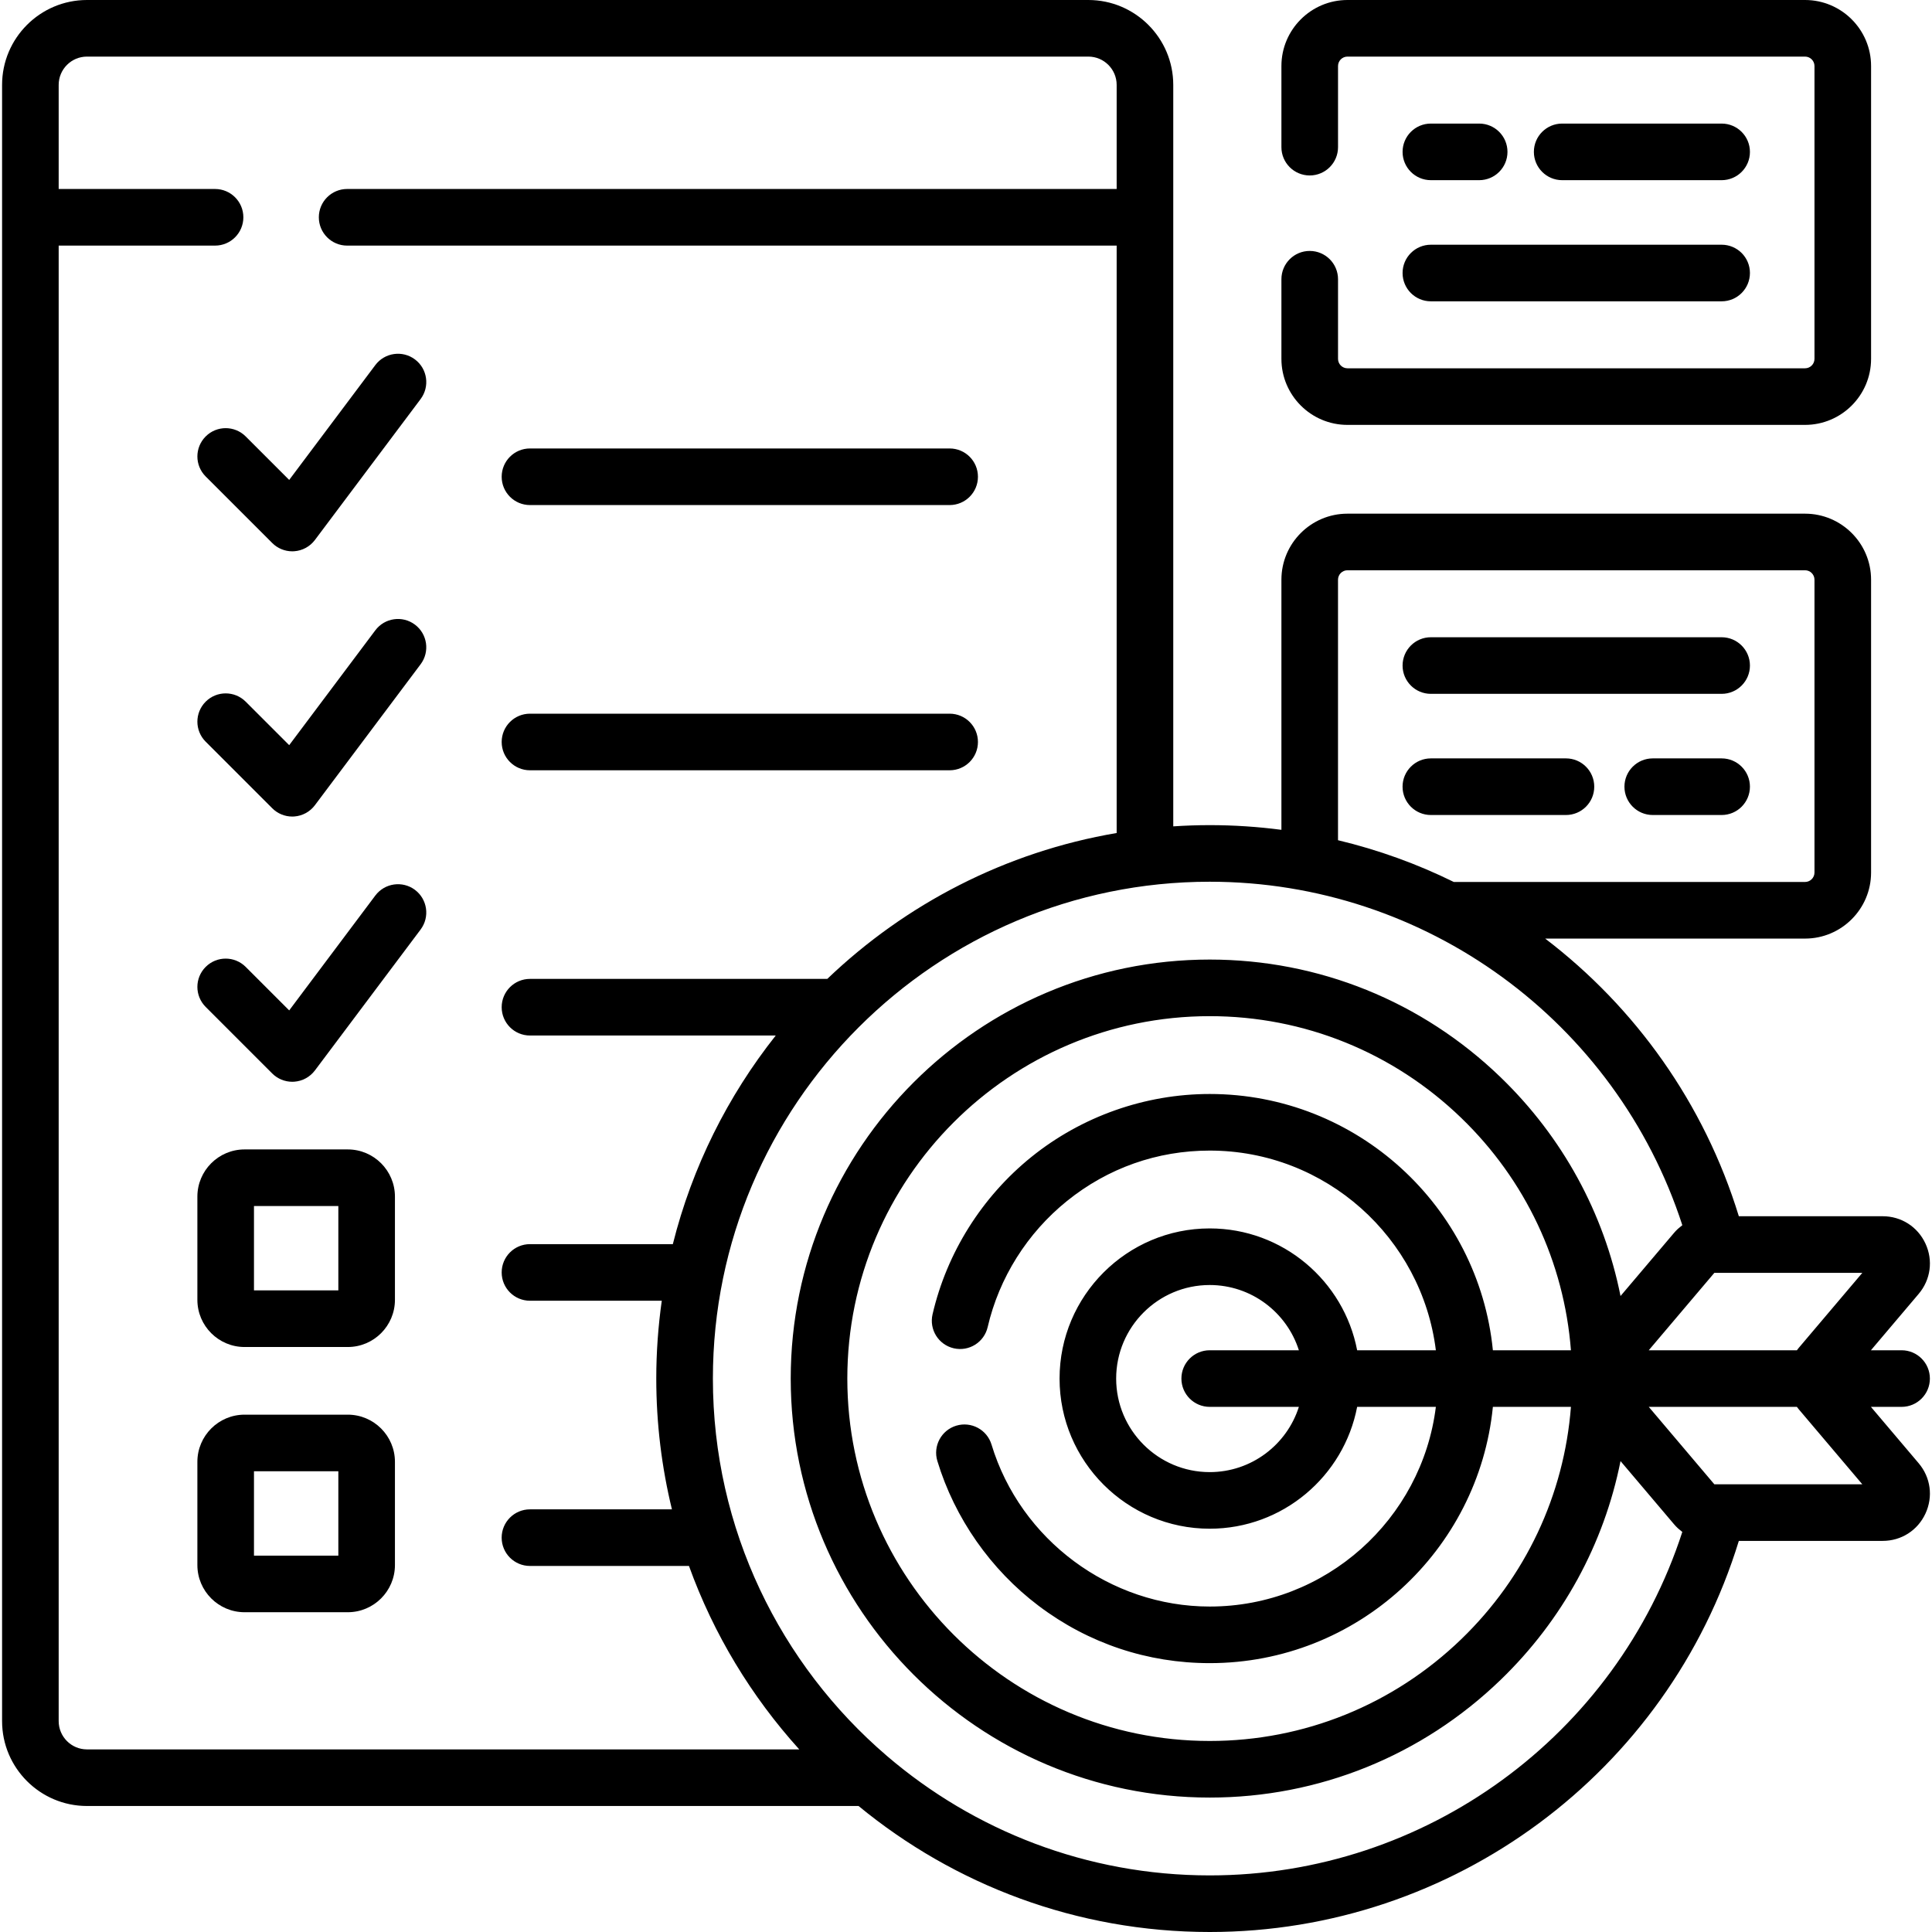 <?xml version="1.0" encoding="UTF-8"?>
<svg xmlns="http://www.w3.org/2000/svg" width="105" height="105" viewBox="0 0 105 105" fill="none">
  <g clip-path="url(#clip0_613_3322)">
    <path d="M73.231 23.092H98.1C100.079 23.092 101.689 21.482 101.689 19.503V3.589C101.689 1.61 100.079 0 98.1 0H73.231C71.252 0 69.642 1.61 69.642 3.589V7.998C69.642 8.847 70.331 9.536 71.18 9.536C72.03 9.536 72.719 8.847 72.719 7.998V3.589C72.719 3.306 72.949 3.076 73.231 3.076H98.1C98.383 3.076 98.613 3.306 98.613 3.589V19.503C98.613 19.786 98.383 20.016 98.1 20.016H73.231C72.949 20.016 72.719 19.786 72.719 19.503V15.176C72.719 14.326 72.03 13.638 71.18 13.638C70.331 13.638 69.642 14.326 69.642 15.176V19.503C69.642 21.482 71.252 23.092 73.231 23.092Z" fill="black"></path>
    <path d="M93.567 9.792C94.416 9.792 95.105 9.103 95.105 8.254C95.105 7.404 94.416 6.716 93.567 6.716H84.901C84.052 6.716 83.363 7.404 83.363 8.254C83.363 9.103 84.052 9.792 84.901 9.792H93.567Z" fill="black"></path>
    <path d="M77.765 16.376H93.567C94.416 16.376 95.105 15.688 95.105 14.838C95.105 13.989 94.416 13.3 93.567 13.3H77.765C76.915 13.3 76.227 13.989 76.227 14.838C76.227 15.688 76.915 16.376 77.765 16.376Z" fill="black"></path>
    <path d="M77.765 9.792H80.39C81.239 9.792 81.928 9.103 81.928 8.254C81.928 7.404 81.239 6.716 80.39 6.716H77.765C76.915 6.716 76.227 7.404 76.227 8.254C76.227 9.103 76.915 9.792 77.765 9.792Z" fill="black"></path>
    <path d="M93.567 41.217H89.823C88.974 41.217 88.285 41.906 88.285 42.755C88.285 43.605 88.974 44.294 89.823 44.294H93.567C94.416 44.294 95.105 43.605 95.105 42.755C95.105 41.906 94.416 41.217 93.567 41.217Z" fill="black"></path>
    <path d="M86.644 42.755C86.644 41.906 85.956 41.217 85.106 41.217H77.764C76.915 41.217 76.226 41.906 76.226 42.755C76.226 43.605 76.915 44.294 77.764 44.294H85.106C85.956 44.294 86.644 43.605 86.644 42.755Z" fill="black"></path>
    <path d="M77.765 37.709H93.567C94.416 37.709 95.105 37.021 95.105 36.171C95.105 35.322 94.416 34.633 93.567 34.633H77.765C76.915 34.633 76.227 35.322 76.227 36.171C76.227 37.021 76.915 37.709 77.765 37.709Z" fill="black"></path>
    <path d="M18.901 62.469H13.291C11.877 62.469 10.727 63.619 10.727 65.033V70.643C10.727 72.057 11.877 73.207 13.291 73.207H18.901C20.314 73.207 21.464 72.057 21.464 70.643V65.033C21.464 63.619 20.314 62.469 18.901 62.469ZM18.388 70.13H13.803V65.546H18.388V70.13Z" fill="black"></path>
    <path d="M18.901 76.884H13.291C11.877 76.884 10.727 78.034 10.727 79.447V85.057C10.727 86.471 11.877 87.621 13.291 87.621H18.901C20.314 87.621 21.464 86.471 21.464 85.057V79.447C21.464 78.034 20.314 76.884 18.901 76.884ZM18.388 84.545H13.803V79.96H18.388V84.545Z" fill="black"></path>
    <path d="M22.552 19.534C21.873 19.024 20.908 19.162 20.398 19.841L15.717 26.083L13.353 23.72C12.752 23.119 11.778 23.119 11.178 23.72C10.577 24.32 10.577 25.294 11.178 25.895L14.796 29.512C15.085 29.802 15.477 29.963 15.883 29.963C15.919 29.963 15.956 29.962 15.992 29.959C16.437 29.928 16.846 29.704 17.114 29.348L22.86 21.687C23.369 21.007 23.232 20.043 22.552 19.534Z" fill="black"></path>
    <path d="M28.803 27.449H51.611C52.461 27.449 53.149 26.76 53.149 25.911C53.149 25.061 52.461 24.373 51.611 24.373H28.803C27.953 24.373 27.265 25.061 27.265 25.911C27.265 26.76 27.953 27.449 28.803 27.449Z" fill="black"></path>
    <path d="M22.552 33.948C21.873 33.438 20.908 33.576 20.398 34.256L15.717 40.498L13.353 38.134C12.752 37.534 11.778 37.534 11.178 38.134C10.577 38.735 10.577 39.709 11.178 40.309L14.796 43.927C15.085 44.217 15.477 44.378 15.883 44.378C15.919 44.378 15.956 44.376 15.992 44.374C16.437 44.342 16.846 44.119 17.114 43.762L22.86 36.101C23.369 35.422 23.231 34.458 22.552 33.948Z" fill="black"></path>
    <path d="M28.803 41.863H51.611C52.461 41.863 53.149 41.174 53.149 40.325C53.149 39.475 52.461 38.787 51.611 38.787H28.803C27.953 38.787 27.265 39.475 27.265 40.325C27.265 41.174 27.953 41.863 28.803 41.863Z" fill="black"></path>
    <path d="M22.552 48.362C21.873 47.853 20.908 47.991 20.398 48.67L15.717 54.913L13.353 52.549C12.752 51.948 11.778 51.948 11.178 52.549C10.577 53.149 10.577 54.123 11.178 54.724L14.796 58.342C15.085 58.631 15.477 58.792 15.883 58.792C15.919 58.792 15.956 58.791 15.992 58.788C16.437 58.757 16.846 58.533 17.114 58.177L22.86 50.516C23.369 49.836 23.231 48.872 22.552 48.362Z" fill="black"></path>
    <path d="M101.68 76.46H103.347C104.197 76.46 104.885 75.771 104.885 74.922C104.885 74.073 104.197 73.384 103.347 73.384H101.68L104.275 70.321C104.928 69.55 105.07 68.502 104.645 67.586C104.221 66.67 103.329 66.1 102.32 66.1H94.502C92.616 59.953 88.865 54.737 83.977 51.01H98.1C100.079 51.01 101.689 49.399 101.689 47.421V31.506C101.689 29.527 100.079 27.917 98.1 27.917H73.231C71.252 27.917 69.642 29.527 69.642 31.506V45.099C68.363 44.932 67.062 44.844 65.746 44.844C65.08 44.844 64.419 44.868 63.764 44.911V4.614C63.764 2.07 61.694 0 59.15 0H4.727C2.183 0 0.113 2.07 0.113 4.614V93.538C0.113 96.083 2.183 98.152 4.727 98.152H46.661C51.857 102.429 58.506 105 65.746 105C78.987 105 90.644 96.318 94.502 83.744H102.32C103.33 83.744 104.221 83.175 104.645 82.258C105.07 81.342 104.928 80.294 104.275 79.523L101.68 76.46ZM72.718 31.506C72.718 31.223 72.948 30.993 73.231 30.993H98.1C98.383 30.993 98.613 31.223 98.613 31.506V47.42C98.613 47.703 98.383 47.933 98.1 47.933H79.011C77.02 46.952 74.911 46.188 72.718 45.664V31.506ZM4.727 95.076C3.879 95.076 3.189 94.386 3.189 93.538V13.348H11.688C12.538 13.348 13.226 12.659 13.226 11.809C13.226 10.96 12.538 10.271 11.688 10.271H3.189V4.614C3.189 3.766 3.879 3.076 4.727 3.076H59.15C59.998 3.076 60.688 3.766 60.688 4.614V10.271H18.866C18.017 10.271 17.328 10.96 17.328 11.809C17.328 12.659 18.017 13.348 18.866 13.348H60.688V45.272C54.644 46.299 49.209 49.135 44.961 53.201H28.803C27.953 53.201 27.265 53.89 27.265 54.739C27.265 55.589 27.953 56.278 28.803 56.278H42.16C39.552 59.57 37.618 63.42 36.567 67.616H28.803C27.953 67.616 27.265 68.305 27.265 69.154C27.265 70.003 27.953 70.692 28.803 70.692H35.966C35.771 72.075 35.667 73.487 35.667 74.922C35.667 77.37 35.964 79.75 36.518 82.03H28.802C27.953 82.03 27.264 82.719 27.264 83.568C27.264 84.418 27.953 85.106 28.802 85.106H37.444C38.785 88.822 40.838 92.201 43.438 95.076L4.727 95.076ZM65.746 101.924C59.059 101.924 52.934 99.48 48.213 95.44C48.206 95.434 48.198 95.427 48.191 95.421C42.412 90.465 38.744 83.114 38.744 74.922C38.744 60.033 50.857 47.92 65.746 47.92C77.486 47.92 87.841 55.523 91.431 66.587C91.423 66.592 91.417 66.599 91.41 66.604C91.357 66.643 91.307 66.686 91.257 66.73C91.233 66.751 91.207 66.77 91.183 66.792C91.112 66.859 91.043 66.93 90.978 67.007L88.072 70.436C87.172 65.934 84.926 61.803 81.556 58.548C77.285 54.422 71.67 52.15 65.746 52.15C53.19 52.15 42.974 62.365 42.974 74.922C42.974 87.479 53.189 97.694 65.746 97.694C71.671 97.694 77.285 95.422 81.556 91.296C84.926 88.041 87.173 83.91 88.072 79.407L90.978 82.837C91.042 82.913 91.111 82.984 91.183 83.052C91.207 83.074 91.233 83.093 91.257 83.115C91.307 83.158 91.357 83.201 91.409 83.24C91.417 83.245 91.423 83.252 91.43 83.257C87.84 94.32 77.486 101.924 65.746 101.924ZM51.833 73.276C52.661 73.468 53.486 72.952 53.678 72.124C54.299 69.444 55.831 67.01 57.99 65.27C60.212 63.479 62.894 62.532 65.745 62.532C72.056 62.532 77.276 67.276 78.036 73.384H73.758C73.036 69.618 69.719 66.762 65.745 66.762C61.246 66.762 57.585 70.423 57.585 74.922C57.585 79.422 61.246 83.082 65.745 83.082C69.719 83.082 73.036 80.227 73.758 76.46H78.036C77.276 82.569 72.056 87.312 65.745 87.312C60.335 87.312 55.458 83.692 53.887 78.509C53.641 77.696 52.782 77.237 51.969 77.483C51.156 77.73 50.697 78.589 50.943 79.401C51.886 82.511 53.841 85.307 56.45 87.275C59.15 89.312 62.364 90.388 65.746 90.388C73.754 90.388 80.36 84.269 81.135 76.46H85.377C85.005 81.254 82.91 85.711 79.419 89.084C75.724 92.653 70.869 94.618 65.746 94.618C54.886 94.618 46.05 85.782 46.05 74.922C46.05 64.061 54.885 55.226 65.746 55.226C70.869 55.226 75.724 57.191 79.419 60.76C82.91 64.133 85.005 68.59 85.377 73.384H81.135C80.36 65.575 73.755 59.456 65.746 59.456C62.235 59.456 58.795 60.67 56.059 62.874C53.367 65.044 51.458 68.082 50.682 71.43C50.49 72.258 51.005 73.084 51.833 73.276ZM65.745 76.46H70.591C69.938 78.514 68.013 80.006 65.745 80.006C62.942 80.006 60.661 77.725 60.661 74.922C60.661 72.119 62.942 69.838 65.745 69.838C68.013 69.838 69.938 71.33 70.591 73.384H65.745C64.896 73.384 64.207 74.073 64.207 74.922C64.207 75.771 64.896 76.46 65.745 76.46ZM93.171 80.668L89.607 76.46H97.657C97.688 76.5 97.717 76.541 97.749 76.579L101.213 80.668H93.171ZM97.749 73.265C97.716 73.303 97.687 73.344 97.657 73.384H89.606L93.171 69.177H101.213L97.749 73.265Z" fill="black"></path>
  </g>
  <defs>
    <clipPath id="clip0_613_3322">
      <rect width="105" height="105" fill="white"></rect>
    </clipPath>
  </defs>
</svg>
